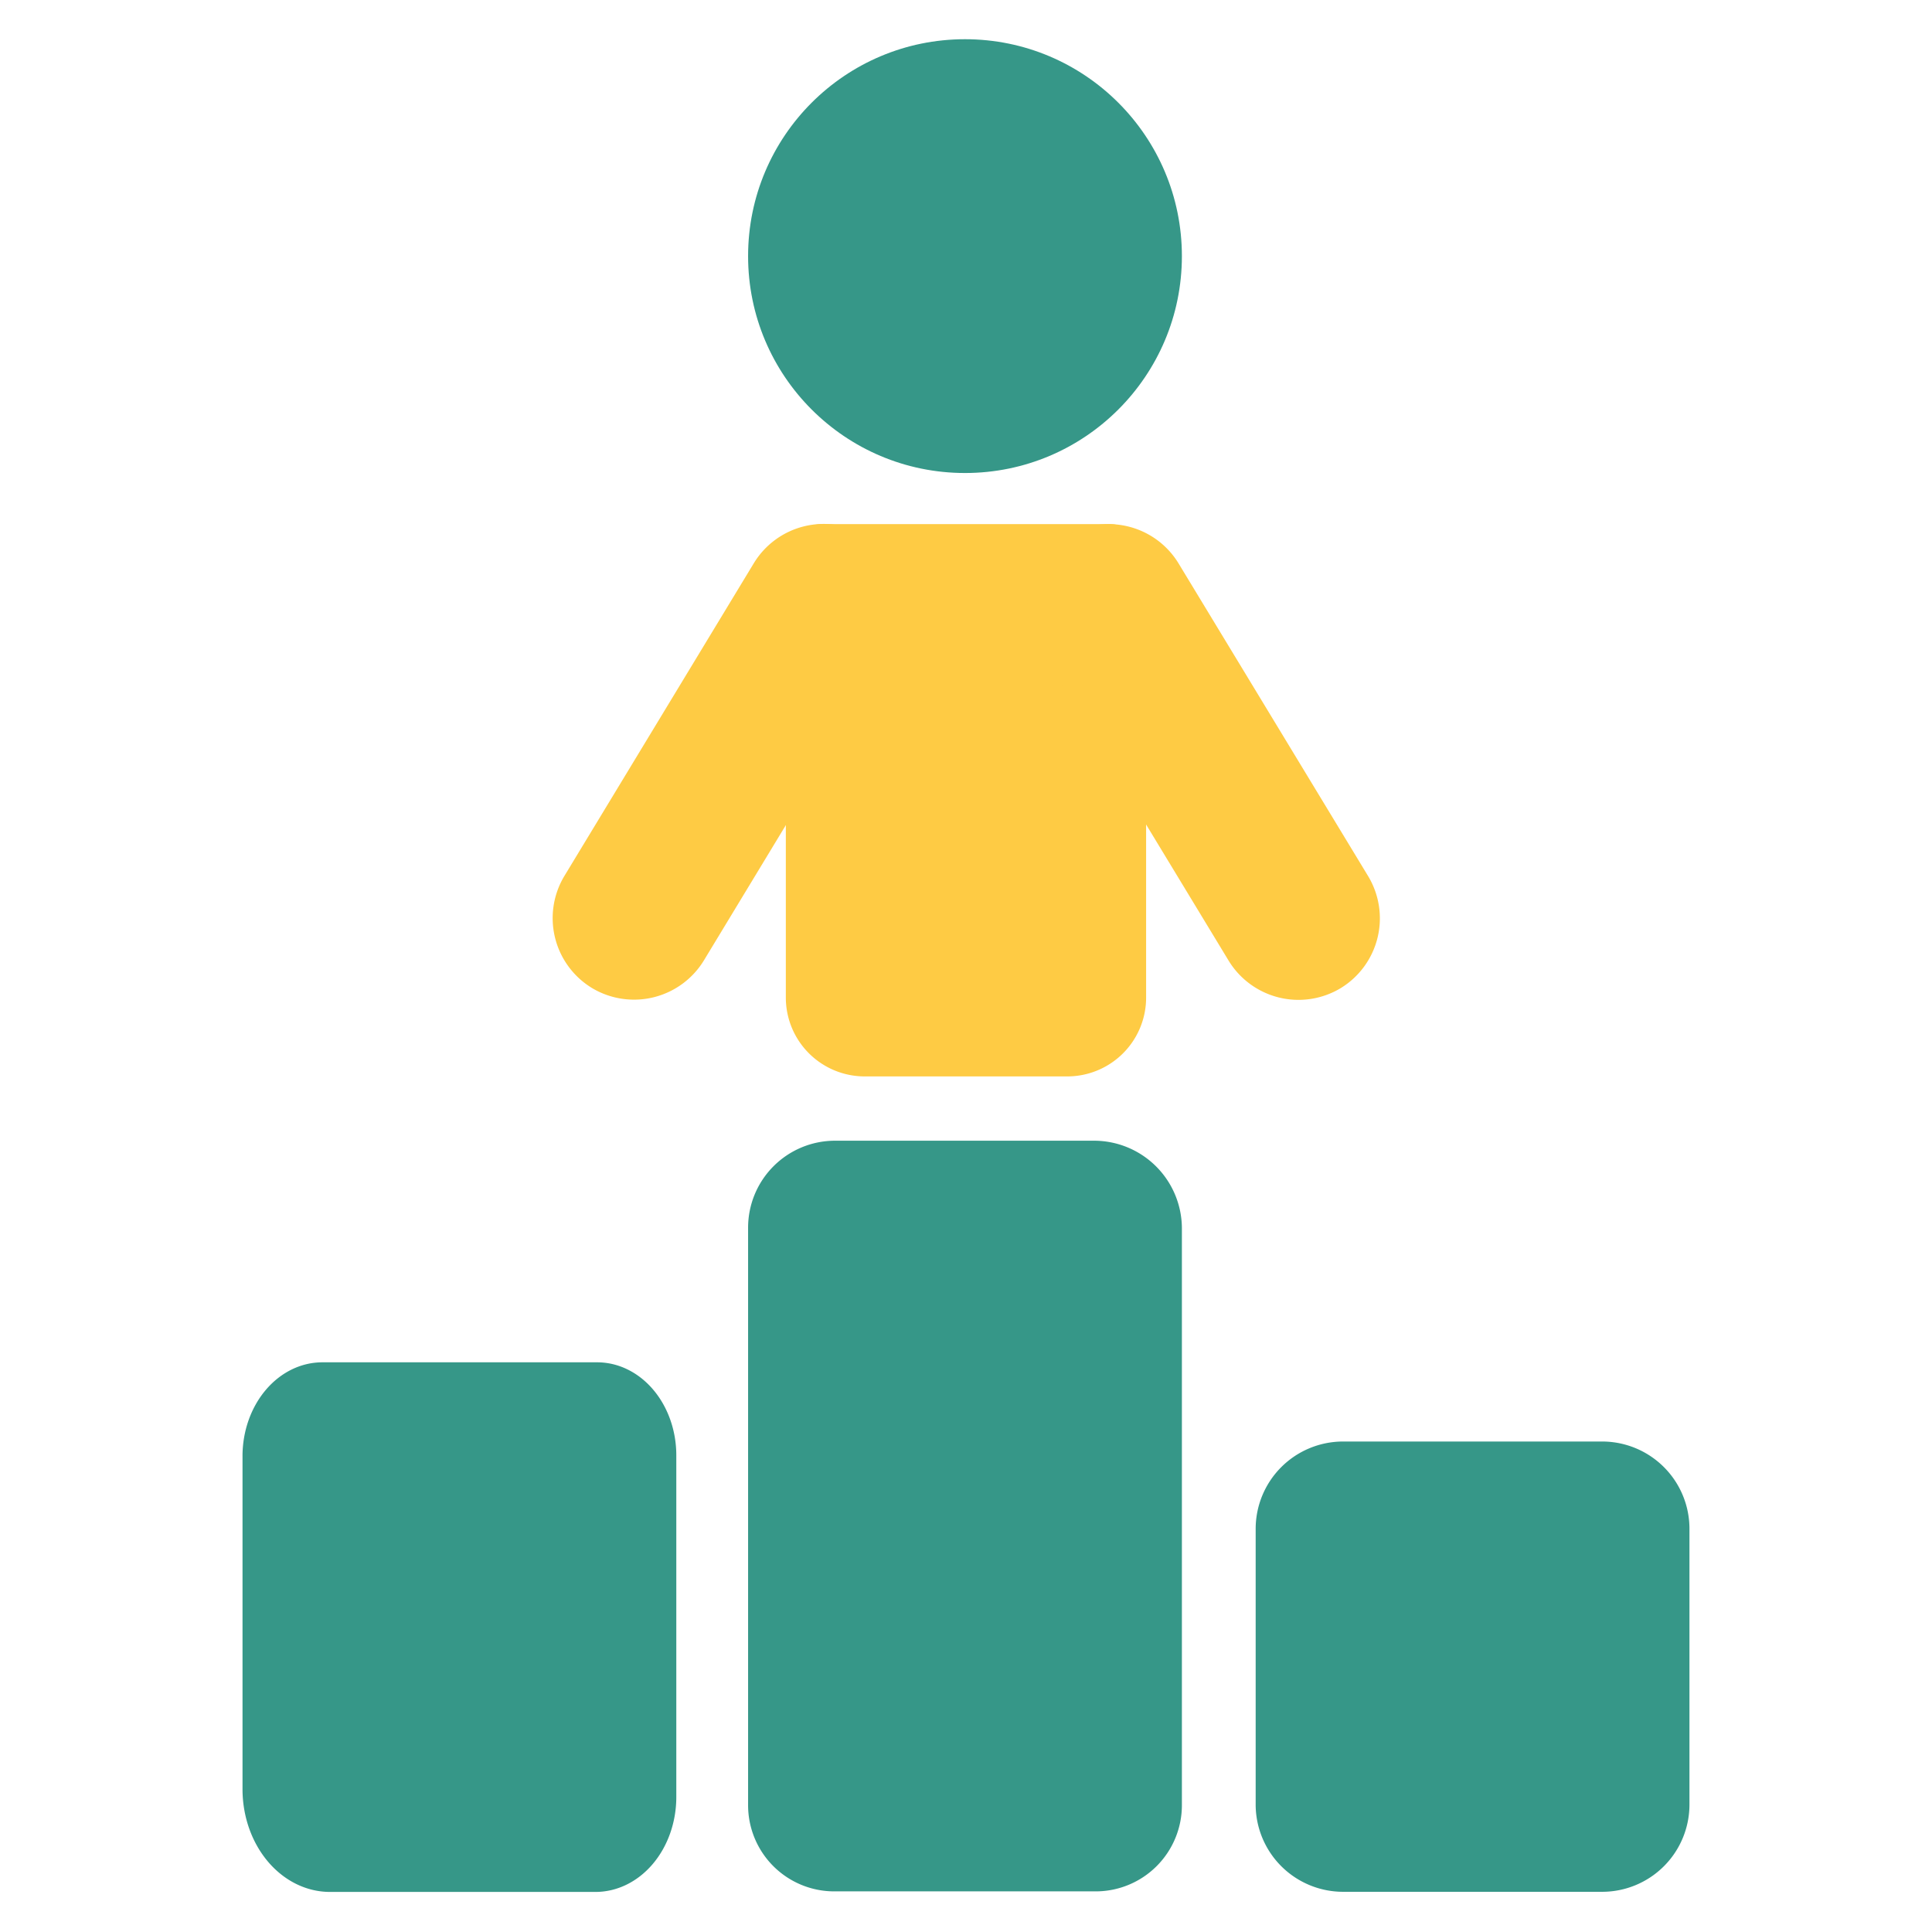 <?xml version="1.0" encoding="UTF-8" standalone="no"?>
<svg
   width="664"
   zoomAndPan="magnify"
   viewBox="0 0 498 498"
   height="664"
   preserveAspectRatio="xMidYMid meet"
   version="1.0"
   id="svg36"
   sodipodi:docname="solidifai_logo.svg"
   inkscape:export-filename="solidifai_logo_test.svg"
   inkscape:export-xdpi="96"
   inkscape:export-ydpi="96"
   inkscape:version="1.4 (e7c3feb100, 2024-10-09)"
   xmlns:inkscape="http://www.inkscape.org/namespaces/inkscape"
   xmlns:sodipodi="http://sodipodi.sourceforge.net/DTD/sodipodi-0.dtd"
   xmlns="http://www.w3.org/2000/svg"
   xmlns:svg="http://www.w3.org/2000/svg">
  <sodipodi:namedview
     id="namedview36"
     pagecolor="#505050"
     bordercolor="#eeeeee"
     borderopacity="1"
     inkscape:showpageshadow="0"
     inkscape:pageopacity="0"
     inkscape:pagecheckerboard="0"
     inkscape:deskcolor="#505050"
     inkscape:zoom="0.47388933"
     inkscape:cx="46.424341"
     inkscape:cy="368.22943"
     inkscape:window-width="1248"
     inkscape:window-height="634"
     inkscape:window-x="1744"
     inkscape:window-y="220"
     inkscape:window-maximized="0"
     inkscape:current-layer="svg36" />
  <defs
     id="defs18">
    <inkscape:path-effect
       effect="fillet_chamfer"
       id="path-effect64"
       is_visible="true"
       lpeversion="1"
       nodesatellites_param="F,0,0,1,0,21.041,0,1 @ F,0,0,1,0,21.143,0,1 @ F,0,0,1,0,21.07,0,1 @ F,0,0,1,0,21.213,0,1"
       radius="0"
       unit="px"
       method="auto"
       mode="F"
       chamfer_steps="1"
       flexible="false"
       use_knot_distance="true"
       apply_no_radius="true"
       apply_with_radius="true"
       only_selected="false"
       hide_knots="false" />
    <inkscape:path-effect
       effect="fillet_chamfer"
       id="path-effect62"
       is_visible="true"
       lpeversion="1"
       nodesatellites_param="F,0,0,1,0,21.041,0,1 @ F,0,0,1,0,21.143,0,1 @ F,0,0,1,0,21.07,0,1 @ F,0,0,1,0,21.213,0,1"
       radius="0"
       unit="px"
       method="auto"
       mode="F"
       chamfer_steps="1"
       flexible="false"
       use_knot_distance="true"
       apply_no_radius="true"
       apply_with_radius="true"
       only_selected="false"
       hide_knots="false" />
    <inkscape:path-effect
       effect="fillet_chamfer"
       id="path-effect60"
       is_visible="true"
       lpeversion="1"
       nodesatellites_param="F,0,0,1,0,21.041,0,1 @ F,0,0,1,0,21.143,0,1 @ F,0,0,1,0,21.07,0,1 @ F,0,0,1,0,21.213,0,1"
       radius="0"
       unit="px"
       method="auto"
       mode="F"
       chamfer_steps="1"
       flexible="false"
       use_knot_distance="true"
       apply_no_radius="true"
       apply_with_radius="true"
       only_selected="false"
       hide_knots="false" />
    <inkscape:path-effect
       effect="fillet_chamfer"
       id="path-effect50"
       is_visible="true"
       lpeversion="1"
       nodesatellites_param="F,0,0,1,0,9.453,0,1 @ F,0,1,1,0,20.342,0,1 @ F,0,0,1,0,20.328,0,1 @ F,0,0,1,0,9.453,0,1"
       radius="0"
       unit="px"
       method="auto"
       mode="F"
       chamfer_steps="1"
       flexible="false"
       use_knot_distance="true"
       apply_no_radius="true"
       apply_with_radius="true"
       only_selected="false"
       hide_knots="false" />
    <inkscape:path-effect
       effect="fillet_chamfer"
       id="path-effect49"
       is_visible="true"
       lpeversion="1"
       nodesatellites_param="F,0,0,1,0,22.416,0,1 @ F,0,0,1,0,22.207,0,1 @ F,0,0,1,0,22.217,0,1 @ F,0,0,1,0,22.656,0,1"
       radius="0"
       unit="px"
       method="auto"
       mode="F"
       chamfer_steps="1"
       flexible="false"
       use_knot_distance="true"
       apply_no_radius="true"
       apply_with_radius="true"
       only_selected="false"
       hide_knots="false" />
    <inkscape:path-effect
       effect="fillet_chamfer"
       id="path-effect48"
       is_visible="true"
       lpeversion="1"
       nodesatellites_param="F,0,0,1,0,22.545,0,1 @ F,0,0,1,0,22.547,0,1 @ F,0,0,1,0,22.51,0,1 @ F,0,0,1,0,22.512,0,1"
       radius="0"
       unit="px"
       method="auto"
       mode="F"
       chamfer_steps="1"
       flexible="false"
       use_knot_distance="true"
       apply_no_radius="true"
       apply_with_radius="true"
       only_selected="false"
       hide_knots="false" />
    <inkscape:path-effect
       effect="fillet_chamfer"
       id="path-effect46"
       is_visible="true"
       lpeversion="1"
       nodesatellites_param="F,0,0,1,0,20.583,0,1 @ F,0,0,1,0,22.547,0,1 @ F,0,0,1,0,20.826,0,1 @ F,0,0,1,0,20.408,0,1"
       radius="0"
       unit="px"
       method="auto"
       mode="F"
       chamfer_steps="1"
       flexible="false"
       use_knot_distance="true"
       apply_no_radius="true"
       apply_with_radius="true"
       only_selected="false"
       hide_knots="false" />
    <inkscape:path-effect
       effect="fillet_chamfer"
       id="path-effect44"
       is_visible="true"
       lpeversion="1"
       nodesatellites_param="F,0,0,1,0,22.545,0,1 @ F,0,0,1,0,22.547,0,1 @ F,0,0,1,0,22.51,0,1 @ F,0,0,1,0,22.512,0,1"
       radius="0"
       unit="px"
       method="auto"
       mode="F"
       chamfer_steps="1"
       flexible="false"
       use_knot_distance="true"
       apply_no_radius="true"
       apply_with_radius="true"
       only_selected="false"
       hide_knots="false" />
    <inkscape:perspective
       sodipodi:type="inkscape:persp3d"
       inkscape:vp_x="-34.692135 : 246.76179 : 1"
       inkscape:vp_y="0 : 1000 : 0"
       inkscape:vp_z="463.30787 : 246.76179 : 1"
       inkscape:persp3d-origin="214.30787 : 163.76179 : 1"
       id="perspective37" />
    <clipPath
       id="80f5095898">
      <path
         d="M 192.832 10.109 L 304.648 10.109 L 304.648 121.926 L 192.832 121.926 Z M 192.832 10.109 "
         clip-rule="nonzero"
         id="path1" />
    </clipPath>
    <clipPath
       id="6307c5584d">
      <path
         d="M 248.742 10.109 C 217.863 10.109 192.832 35.141 192.832 66.02 C 192.832 96.895 217.863 121.926 248.742 121.926 C 279.617 121.926 304.648 96.895 304.648 66.02 C 304.648 35.141 279.617 10.109 248.742 10.109 Z M 248.742 10.109 "
         clip-rule="nonzero"
         id="path2" />
    </clipPath>
    <clipPath
       id="1ad664cdfa">
      <path
         d="M 202.559 134.863 L 295.426 134.863 L 295.426 277.43 L 202.559 277.43 Z M 202.559 134.863 "
         clip-rule="nonzero"
         id="path3" />
    </clipPath>
    <clipPath
       id="29d77160ba">
      <path
         d="M 222.809 134.863 L 275.176 134.863 C 286.359 134.863 295.426 143.93 295.426 155.113 L 295.426 257.117 C 295.426 268.301 286.359 277.367 275.176 277.367 L 222.809 277.367 C 211.625 277.367 202.559 268.301 202.559 257.117 L 202.559 155.113 C 202.559 143.93 211.625 134.863 222.809 134.863 Z M 222.809 134.863 "
         clip-rule="nonzero"
         id="path4" />
    </clipPath>
    <clipPath
       id="95c085f4ce">
      <path
         d="M 142 135 L 234 135 L 234 258 L 142 258 Z M 142 135 "
         clip-rule="nonzero"
         id="path5" />
    </clipPath>
    <clipPath
       id="ddc24cfc85">
      <path
         d="M 205.039 127.207 L 241.055 148.93 L 170.621 265.699 L 134.605 243.973 Z M 205.039 127.207 "
         clip-rule="nonzero"
         id="path6" />
    </clipPath>
    <clipPath
       id="cfcf440348">
      <path
         d="M 223.047 138.066 C 232.992 144.066 236.191 156.992 230.191 166.938 L 181.5 247.66 C 175.5 257.605 162.574 260.805 152.629 254.805 C 142.684 248.809 139.484 235.883 145.484 225.938 L 194.176 145.215 C 200.176 135.27 213.102 132.07 223.047 138.066 Z M 223.047 138.066 "
         clip-rule="nonzero"
         id="path7" />
    </clipPath>
    <clipPath
       id="48641ce7e7">
      <path
         d="M 196.184 134.863 L 301.945 134.863 L 301.945 208.637 L 196.184 208.637 Z M 196.184 134.863 "
         clip-rule="nonzero"
         id="path8" />
    </clipPath>
    <clipPath
       id="d9d1bd0d4f">
      <path
         d="M 216.434 134.863 L 281.547 134.863 C 292.73 134.863 301.797 143.93 301.797 155.113 L 301.797 188.387 C 301.797 199.57 292.73 208.637 281.547 208.637 L 216.434 208.637 C 205.25 208.637 196.184 199.57 196.184 188.387 L 196.184 155.113 C 196.184 143.93 205.25 134.863 216.434 134.863 Z M 216.434 134.863 "
         clip-rule="nonzero"
         id="path9" />
    </clipPath>
    <clipPath
       id="cd85eaa7d0">
      <path
         d="M 264 135 L 356 135 L 356 258 L 264 258 Z M 264 135 "
         clip-rule="nonzero"
         id="path10" />
    </clipPath>
    <clipPath
       id="27b0452a6d">
      <path
         d="M 256.941 148.93 L 292.957 127.207 L 363.395 243.973 L 327.379 265.695 Z M 256.941 148.93 "
         clip-rule="nonzero"
         id="path11" />
    </clipPath>
    <clipPath
       id="a76fa7a54a">
      <path
         d="M 274.949 138.07 C 284.895 132.07 297.82 135.27 303.82 145.215 L 352.516 225.938 C 358.516 235.879 355.316 248.805 345.371 254.805 C 335.426 260.805 322.5 257.605 316.5 247.66 L 267.805 166.938 C 261.805 156.992 265.004 144.066 274.949 138.07 Z M 274.949 138.07 "
         clip-rule="nonzero"
         id="path12" />
    </clipPath>
    <clipPath
       id="b31ca96260">
      <path
         d="M 192.832 294.035 L 304.648 294.035 L 304.648 487.965 L 192.832 487.965 Z M 192.832 294.035 "
         clip-rule="nonzero"
         id="path13" />
    </clipPath>
    <clipPath
       id="3659c5b073">
      <path
         d="M 215.332 294.035 L 282.148 294.035 C 294.578 294.035 304.648 304.105 304.648 316.535 L 304.648 465.23 C 304.648 477.656 294.578 487.73 282.148 487.73 L 215.332 487.73 C 202.906 487.73 192.832 477.656 192.832 465.23 L 192.832 316.535 C 192.832 304.105 202.906 294.035 215.332 294.035 Z M 215.332 294.035 "
         clip-rule="nonzero"
         id="path14" />
    </clipPath>
    <clipPath
       id="fd0bdd54cf">
      <path
         d="M 62.516 351.195 L 174.332 351.195 L 174.332 487.906 L 62.516 487.906 Z M 62.516 351.195 "
         clip-rule="nonzero"
         id="path15" />
    </clipPath>
    <clipPath
       id="db33536f9e">
      <path
         d="M 85.016 351.195 L 151.832 351.195 C 164.258 351.195 174.332 361.27 174.332 373.695 L 174.332 465.23 C 174.332 477.656 164.258 487.73 151.832 487.73 L 85.016 487.73 C 72.59 487.73 62.516 477.656 62.516 465.23 L 62.516 373.695 C 62.516 361.27 72.59 351.195 85.016 351.195 Z M 85.016 351.195 "
         clip-rule="nonzero"
         id="path16" />
    </clipPath>
    <clipPath
       id="e7df147b10">
      <path
         d="M 323.668 371.633 L 435.484 371.633 L 435.484 487.816 L 323.668 487.816 Z M 323.668 371.633 "
         clip-rule="nonzero"
         id="path17" />
    </clipPath>
    <clipPath
       id="66170f3f2d">
      <path
         d="M 346.168 371.633 L 412.984 371.633 C 425.41 371.633 435.484 381.707 435.484 394.133 L 435.484 465.23 C 435.484 477.656 425.41 487.73 412.984 487.73 L 346.168 487.73 C 333.742 487.73 323.668 477.656 323.668 465.23 L 323.668 394.133 C 323.668 381.707 333.742 371.633 346.168 371.633 Z M 346.168 371.633 "
         clip-rule="nonzero"
         id="path18" />
    </clipPath>
  </defs>
  <circle
     style="fill:#369788;fill-opacity:1;stroke-width:0.892;stroke-dasharray:none;paint-order:fill markers stroke"
     id="path37"
     cx="248.74"
     cy="66.017"
     r="55.908" />
  <path
     d="m 376.266,261.564 0,71.092 a 22.547,22.547 45 0 0 22.547,22.547 l 66.759,0 a 22.51,22.51 135 0 0 22.51,-22.51 v -71.162 a 22.512,22.512 45 0 0 -22.512,-22.512 h -66.758 a 22.545,22.545 135 0 0 -22.545,22.545 z"
     style="fill:#369788"
     id="path44"
     sodipodi:nodetypes="ccccc"
     inkscape:path-effect="#path-effect44"
     inkscape:original-d="m 376.26641,239.01889 c 0,38.72803 0,77.45605 0,116.18408 37.27197,0 74.54395,0 111.81592,0 0,-38.72803 0,-77.45605 0,-116.18408 -37.27197,0 -74.54395,0 -111.81592,0 z"
     transform="matrix(1,0,0,0.999,-52.601,132.791)" />
  <path
     d="m 376.266,259.601 v 73.054 a 22.547,22.547 45 0 0 22.547,22.547 l 68.442,0 a 20.826,20.826 135 0 0 20.826,-20.826 l 0,-74.95 a 20.408,20.408 45 0 0 -20.408,-20.408 h -70.825 a 20.583,20.583 135 0 0 -20.583,20.583 z"
     style="fill:#369788"
     id="path45"
     sodipodi:nodetypes="ccccc"
     transform="matrix(1,0,0,1.175,-313.754,70.309)"
     inkscape:original-d="m 376.26641,239.01889 c 0,38.72803 0,77.45605 0,116.18408 37.27197,0 74.54395,0 111.81592,0 0,-38.72803 0,-77.45605 0,-116.18408 -37.27197,0 -74.54395,0 -111.81592,0 z"
     inkscape:path-effect="#path-effect46" />
  <path
     d="M 192.832,316.451 V 465.32 a 22.207,22.207 45 0 0 22.207,22.207 h 67.393 a 22.217,22.217 135 0 0 22.217,-22.217 V 316.691 a 22.656,22.656 45 0 0 -22.656,-22.656 h -66.745 a 22.416,22.416 135 0 0 -22.416,22.416 z"
     style="fill:#369788;stroke-width:1.291"
     id="path46"
     sodipodi:nodetypes="ccccc"
     inkscape:path-effect="#path-effect49"
     inkscape:original-d="m 192.83175,294.03524 c 0,64.49751 0,128.995 0,193.4925 37.27224,0 74.5445,0 111.81674,0 0,-64.4975 0,-128.99499 0,-193.4925 -37.27224,0 -74.5445,0 -111.81674,0 z" />
  <path
     d="m 202.559,144.317 v 112.708 a 20.342,20.342 45 0 0 20.342,20.342 h 52.197 a 20.328,20.328 135 0 0 20.328,-20.328 V 144.317 a 9.453,9.453 45 0 0 -9.453,-9.453 h -73.96 a 9.453,9.453 135 0 0 -9.453,9.453 z"
     style="fill:#fecb44;stroke-width:1"
     id="path50"
     inkscape:path-effect="#path-effect50"
     inkscape:original-d="m 202.5585,134.8635 v 142.50375 h 92.86725 V 134.8635 Z"
     transform="matrix(1,0,0,0.999,-3.6606959e-6,0.37)" />
  <path
     d="m 129.214,8.002 a 21.069,21.069 134.76 0 0 -20.98,21.157 l 0.057,94.091 a 21.071,21.071 44.967 0 0 21.083,21.058 21.088,21.088 134.629 0 0 20.952,-21.225 l -0.058,-94.054 A 21.04,21.04 44.963 0 0 129.214,8.002 Z"
     style="color:#000000;font-style:normal;font-variant:normal;font-weight:normal;font-stretch:normal;font-size:medium;line-height:normal;font-family:sans-serif;font-variant-ligatures:normal;font-variant-position:normal;font-variant-caps:normal;font-variant-numeric:normal;font-variant-alternates:normal;font-variant-east-asian:normal;font-feature-settings:normal;font-variation-settings:normal;text-indent:0;text-align:start;text-decoration-line:none;text-decoration-style:solid;text-decoration-color:#000000;letter-spacing:normal;word-spacing:normal;text-transform:none;writing-mode:lr-tb;direction:ltr;text-orientation:mixed;dominant-baseline:auto;baseline-shift:baseline;text-anchor:start;white-space:normal;shape-padding:0;shape-margin:0;inline-size:0;clip-rule:nonzero;display:inline;overflow:visible;visibility:visible;isolation:auto;mix-blend-mode:normal;color-interpolation:sRGB;color-interpolation-filters:linearRGB;solid-color:#000000;solid-opacity:1;vector-effect:none;fill:#fecb44;fill-opacity:1;fill-rule:nonzero;stroke:none;stroke-linecap:butt;stroke-linejoin:miter;stroke-miterlimit:4;stroke-dasharray:none;stroke-dashoffset:0;stroke-opacity:1;-inkscape-stroke:none;color-rendering:auto;image-rendering:auto;shape-rendering:auto;text-rendering:auto;enable-background:accumulate;stop-color:#000000;stop-opacity:1"
     id="path60"
     inkscape:path-effect="#path-effect60"
     inkscape:original-d="m 150.25556,7.9882499 -42.03356,0.02782 0.082,136.3041801 42.03502,-0.0234 z"
     transform="rotate(31.238,-56.422,241.059)" />
  <path
     d="m 129.214,8.002 a 21.069,21.069 134.76 0 0 -20.98,21.157 l 0.057,94.091 a 21.071,21.071 44.967 0 0 21.083,21.058 21.088,21.088 134.629 0 0 20.952,-21.225 l -0.058,-94.054 A 21.04,21.04 44.963 0 0 129.214,8.002 Z"
     style="color:#000000;font-style:normal;font-variant:normal;font-weight:normal;font-stretch:normal;font-size:medium;line-height:normal;font-family:sans-serif;font-variant-ligatures:normal;font-variant-position:normal;font-variant-caps:normal;font-variant-numeric:normal;font-variant-alternates:normal;font-variant-east-asian:normal;font-feature-settings:normal;font-variation-settings:normal;text-indent:0;text-align:start;text-decoration-line:none;text-decoration-style:solid;text-decoration-color:#000000;letter-spacing:normal;word-spacing:normal;text-transform:none;writing-mode:lr-tb;direction:ltr;text-orientation:mixed;dominant-baseline:auto;baseline-shift:baseline;text-anchor:start;white-space:normal;shape-padding:0;shape-margin:0;inline-size:0;clip-rule:nonzero;display:inline;overflow:visible;visibility:visible;isolation:auto;mix-blend-mode:normal;color-interpolation:sRGB;color-interpolation-filters:linearRGB;solid-color:#000000;solid-opacity:1;vector-effect:none;fill:#fecb44;fill-opacity:1;fill-rule:nonzero;stroke:none;stroke-linecap:butt;stroke-linejoin:miter;stroke-miterlimit:4;stroke-dasharray:none;stroke-dashoffset:0;stroke-opacity:1;-inkscape-stroke:none;color-rendering:auto;image-rendering:auto;shape-rendering:auto;text-rendering:auto;enable-background:accumulate;stop-color:#000000;stop-opacity:1"
     id="path62"
     inkscape:path-effect="#path-effect64"
     inkscape:original-d="m 150.25556,7.9882499 -42.03356,0.02782 0.082,136.3041801 42.03502,-0.0234 z"
     transform="matrix(-0.855,0.519,0.519,0.855,381.25,64.209)" />
</svg>
